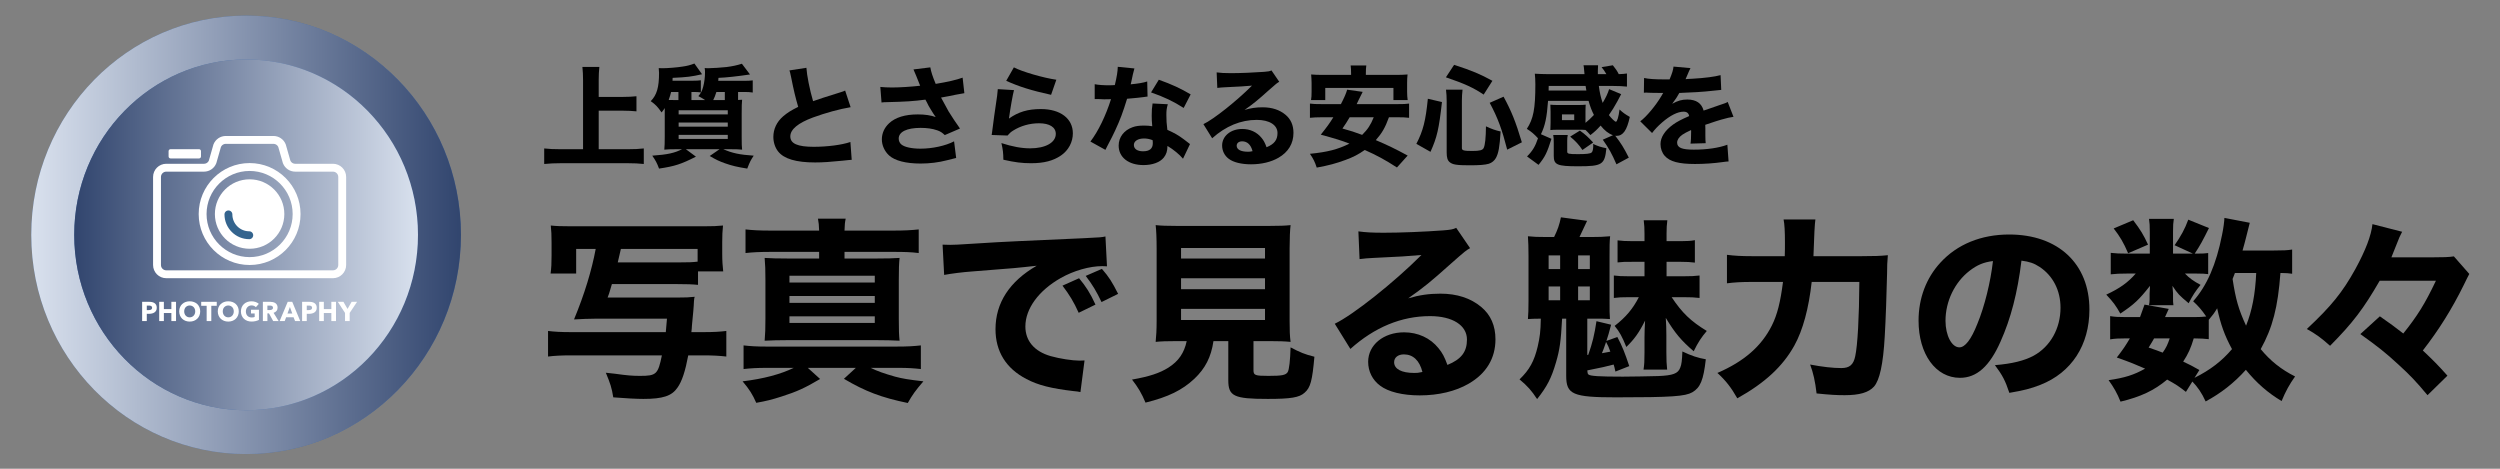 <svg width="320" height="60" viewBox="0 0 320 60" fill="none" xmlns="http://www.w3.org/2000/svg">
<rect x="0" y="0" width="320" height="60" fill="#808080" stroke="none"/>
<path d="M31.5 58.121C46.688 58.121 59 45.558 59 30.061C59 14.563 46.688 2 31.5 2C16.312 2 4 14.563 4 30.061C4 45.558 16.312 58.121 31.5 58.121Z" fill="#436BA8"/>
<path style="mix-blend-mode:multiply" opacity="0.8" d="M31.5 58.121C46.688 58.121 59 45.558 59 30.061C59 14.563 46.688 2 31.5 2C16.312 2 4 14.563 4 30.061C4 45.558 16.312 58.121 31.5 58.121Z" fill="url(#paint0_linear_55_625)"/>
<path d="M31.5 52.509C43.65 52.509 53.5 42.459 53.5 30.061C53.5 17.663 43.65 7.612 31.5 7.612C19.35 7.612 9.5 17.663 9.5 30.061C9.5 42.459 19.35 52.509 31.5 52.509Z" fill="#436BA8"/>
<path style="mix-blend-mode:multiply" opacity="0.8" d="M31.5 52.509C43.65 52.509 53.5 42.459 53.5 30.061C53.5 17.663 43.65 7.612 31.5 7.612C19.35 7.612 9.5 17.663 9.5 30.061C9.5 42.459 19.35 52.509 31.5 52.509Z" fill="url(#paint1_linear_55_625)"/>
<path d="M31.951 21.882C34.989 21.882 37.461 24.356 37.461 27.397C37.461 30.437 34.989 32.911 31.951 32.911C28.912 32.911 26.44 30.437 26.44 27.397C26.44 24.356 28.912 21.882 31.951 21.882ZM31.951 20.873C28.35 20.873 25.432 23.794 25.432 27.397C25.432 30.999 28.35 33.92 31.951 33.92C35.551 33.92 38.47 30.999 38.47 27.397C38.47 23.794 35.551 20.873 31.951 20.873Z" fill="white"/>
<path d="M31.951 31.842C34.405 31.842 36.395 29.852 36.395 27.397C36.395 24.942 34.405 22.952 31.951 22.952C29.496 22.952 27.506 24.942 27.506 27.397C27.506 29.852 29.496 31.842 31.951 31.842Z" fill="white"/>
<path d="M31.905 30.111C30.432 30.111 29.238 28.916 29.238 27.442" stroke="#34648E" stroke-width="1.009" stroke-linecap="round" stroke-linejoin="round"/>
<path d="M36.69 20.721L36.1 18.654C35.921 18.204 35.485 17.909 35 17.909H28.901C28.416 17.909 27.98 18.204 27.8 18.654L27.211 20.721C27.031 21.172 26.595 21.467 26.11 21.467H21.283C20.628 21.467 20.098 21.998 20.098 22.653V33.92C20.098 34.575 20.628 35.106 21.283 35.106H42.618C43.273 35.106 43.803 34.575 43.803 33.92V22.653C43.803 21.998 43.273 21.467 42.618 21.467H37.79C37.306 21.467 36.87 21.172 36.69 20.721Z" stroke="white" stroke-width="1.009" stroke-miterlimit="10"/>
<path d="M25.474 19.095H21.832C21.693 19.095 21.579 19.208 21.579 19.348V20.027C21.579 20.167 21.693 20.281 21.832 20.281H25.474C25.614 20.281 25.728 20.167 25.728 20.027V19.348C25.728 19.208 25.614 19.095 25.474 19.095Z" fill="white"/>
<path d="M20.064 39.391C20.064 39.535 20.038 39.657 19.984 39.755C19.931 39.854 19.859 39.933 19.768 39.993C19.677 40.054 19.573 40.098 19.454 40.126C19.336 40.154 19.213 40.168 19.085 40.168H18.789V41.097H18.193V38.632H19.099C19.234 38.632 19.36 38.646 19.477 38.672C19.594 38.699 19.697 38.742 19.784 38.801C19.871 38.86 19.939 38.938 19.989 39.035C20.039 39.131 20.064 39.25 20.064 39.391ZM19.468 39.395C19.468 39.337 19.457 39.289 19.434 39.252C19.41 39.215 19.379 39.186 19.34 39.165C19.3 39.144 19.255 39.13 19.205 39.123C19.155 39.116 19.104 39.113 19.05 39.113H18.789V39.694H19.04C19.096 39.694 19.149 39.69 19.2 39.68C19.251 39.671 19.297 39.655 19.338 39.632C19.378 39.608 19.41 39.578 19.434 39.539C19.457 39.501 19.468 39.453 19.468 39.395Z" fill="white"/>
<path d="M21.936 41.097V40.067H20.975V41.097H20.379V38.632H20.975V39.565H21.936V38.632H22.532V41.097H21.936Z" fill="white"/>
<path d="M25.625 39.854C25.625 40.049 25.592 40.227 25.524 40.388C25.457 40.55 25.364 40.688 25.244 40.803C25.124 40.917 24.982 41.006 24.817 41.069C24.652 41.132 24.474 41.163 24.281 41.163C24.088 41.163 23.91 41.132 23.746 41.069C23.582 41.006 23.441 40.917 23.321 40.803C23.201 40.688 23.108 40.55 23.04 40.388C22.973 40.227 22.939 40.049 22.939 39.854C22.939 39.657 22.973 39.479 23.04 39.32C23.108 39.161 23.201 39.026 23.321 38.914C23.441 38.803 23.582 38.717 23.746 38.657C23.91 38.596 24.088 38.566 24.281 38.566C24.474 38.566 24.652 38.596 24.817 38.657C24.982 38.717 25.124 38.803 25.244 38.914C25.364 39.026 25.457 39.161 25.524 39.32C25.592 39.479 25.625 39.657 25.625 39.854ZM24.988 39.854C24.988 39.747 24.971 39.648 24.936 39.555C24.901 39.462 24.853 39.382 24.791 39.316C24.73 39.25 24.655 39.198 24.568 39.16C24.481 39.121 24.385 39.102 24.281 39.102C24.176 39.102 24.081 39.121 23.995 39.16C23.909 39.198 23.835 39.25 23.772 39.316C23.709 39.382 23.661 39.462 23.628 39.555C23.594 39.648 23.577 39.747 23.577 39.854C23.577 39.965 23.594 40.068 23.629 40.162C23.664 40.256 23.712 40.337 23.774 40.404C23.835 40.471 23.909 40.524 23.995 40.562C24.081 40.601 24.176 40.62 24.281 40.62C24.385 40.62 24.48 40.601 24.566 40.562C24.652 40.524 24.727 40.471 24.789 40.404C24.852 40.337 24.901 40.256 24.936 40.162C24.971 40.068 24.988 39.965 24.988 39.854Z" fill="white"/>
<path d="M27.047 39.141V41.097H26.452V39.141H25.755V38.632H27.744V39.141H27.047Z" fill="white"/>
<path d="M30.562 39.854C30.562 40.049 30.528 40.227 30.461 40.388C30.394 40.55 30.3 40.688 30.18 40.803C30.061 40.917 29.919 41.006 29.754 41.069C29.589 41.132 29.41 41.163 29.217 41.163C29.024 41.163 28.846 41.132 28.682 41.069C28.519 41.006 28.377 40.917 28.257 40.803C28.138 40.688 28.044 40.55 27.977 40.388C27.91 40.227 27.876 40.049 27.876 39.854C27.876 39.657 27.91 39.479 27.977 39.32C28.044 39.161 28.138 39.026 28.257 38.914C28.377 38.803 28.519 38.717 28.682 38.657C28.846 38.596 29.024 38.566 29.217 38.566C29.41 38.566 29.589 38.596 29.754 38.657C29.919 38.717 30.061 38.803 30.18 38.914C30.3 39.026 30.394 39.161 30.461 39.32C30.528 39.479 30.562 39.657 30.562 39.854ZM29.924 39.854C29.924 39.747 29.907 39.648 29.872 39.555C29.837 39.462 29.789 39.382 29.728 39.316C29.666 39.25 29.592 39.198 29.505 39.16C29.418 39.121 29.322 39.102 29.217 39.102C29.113 39.102 29.017 39.121 28.931 39.16C28.846 39.198 28.771 39.25 28.709 39.316C28.646 39.382 28.598 39.462 28.564 39.555C28.53 39.648 28.514 39.747 28.514 39.854C28.514 39.965 28.531 40.068 28.566 40.162C28.601 40.256 28.649 40.337 28.71 40.404C28.772 40.471 28.846 40.524 28.931 40.562C29.017 40.601 29.113 40.62 29.217 40.62C29.322 40.62 29.417 40.601 29.503 40.562C29.589 40.524 29.663 40.471 29.726 40.404C29.789 40.337 29.837 40.256 29.872 40.162C29.907 40.068 29.924 39.965 29.924 39.854Z" fill="white"/>
<path d="M32.722 41.1C32.56 41.14 32.384 41.16 32.194 41.16C31.997 41.16 31.815 41.128 31.649 41.066C31.483 41.003 31.34 40.915 31.22 40.801C31.101 40.687 31.007 40.551 30.94 40.392C30.872 40.233 30.839 40.056 30.839 39.861C30.839 39.664 30.873 39.485 30.942 39.325C31.01 39.165 31.105 39.028 31.226 38.916C31.346 38.803 31.488 38.717 31.651 38.657C31.813 38.596 31.988 38.566 32.177 38.566C32.372 38.566 32.553 38.596 32.72 38.655C32.887 38.714 33.023 38.794 33.128 38.893L32.752 39.321C32.693 39.254 32.617 39.199 32.522 39.156C32.426 39.113 32.318 39.092 32.197 39.092C32.093 39.092 31.997 39.111 31.908 39.149C31.82 39.187 31.744 39.241 31.678 39.309C31.613 39.378 31.563 39.459 31.527 39.553C31.491 39.647 31.473 39.75 31.473 39.861C31.473 39.975 31.489 40.079 31.522 40.174C31.554 40.27 31.602 40.351 31.666 40.42C31.73 40.488 31.809 40.542 31.903 40.58C31.997 40.618 32.105 40.637 32.225 40.637C32.295 40.637 32.361 40.632 32.424 40.622C32.487 40.611 32.545 40.594 32.598 40.571V40.122H32.128V39.642H33.145V40.947C33.024 41.01 32.883 41.061 32.722 41.1Z" fill="white"/>
<path d="M34.967 41.097L34.431 40.119H34.228V41.097H33.647V38.632H34.587C34.706 38.632 34.821 38.645 34.934 38.669C35.046 38.693 35.147 38.735 35.237 38.792C35.326 38.85 35.398 38.927 35.451 39.022C35.505 39.117 35.531 39.236 35.531 39.377C35.531 39.544 35.486 39.685 35.395 39.798C35.305 39.912 35.179 39.993 35.019 40.042L35.664 41.097H34.967ZM34.943 39.388C34.943 39.33 34.93 39.283 34.906 39.247C34.881 39.211 34.85 39.183 34.811 39.163C34.773 39.144 34.729 39.13 34.682 39.123C34.634 39.116 34.588 39.113 34.543 39.113H34.225V39.687H34.508C34.557 39.687 34.608 39.683 34.659 39.675C34.71 39.667 34.757 39.652 34.799 39.632C34.841 39.611 34.875 39.581 34.902 39.541C34.929 39.502 34.943 39.45 34.943 39.388Z" fill="white"/>
<path d="M37.769 41.097L37.578 40.613H36.623L36.442 41.097H35.794L36.829 38.632H37.407L38.431 41.097H37.769ZM37.107 39.29L36.794 40.136H37.414L37.107 39.29Z" fill="white"/>
<path d="M40.541 39.391C40.541 39.535 40.514 39.657 40.461 39.755C40.407 39.854 40.335 39.933 40.245 39.993C40.154 40.054 40.05 40.098 39.931 40.126C39.813 40.154 39.69 40.168 39.562 40.168H39.266V41.097H38.67V38.632H39.576C39.71 38.632 39.836 38.646 39.954 38.672C40.071 38.699 40.173 38.742 40.26 38.801C40.347 38.86 40.416 38.938 40.466 39.035C40.516 39.131 40.541 39.25 40.541 39.391ZM39.945 39.395C39.945 39.337 39.933 39.289 39.91 39.252C39.887 39.215 39.856 39.186 39.816 39.165C39.777 39.144 39.732 39.13 39.682 39.123C39.632 39.116 39.58 39.113 39.527 39.113H39.266V39.694H39.516C39.572 39.694 39.626 39.69 39.677 39.68C39.728 39.671 39.774 39.655 39.814 39.632C39.855 39.608 39.887 39.578 39.91 39.539C39.933 39.501 39.945 39.453 39.945 39.395Z" fill="white"/>
<path d="M42.413 41.097V40.067H41.451V41.097H40.855V38.632H41.451V39.565H42.413V38.632H43.008V41.097H42.413Z" fill="white"/>
<path d="M44.76 40.053V41.097H44.164V40.053L43.237 38.632H43.959L44.484 39.544L45.011 38.632H45.707L44.76 40.053Z" fill="white"/>
<path d="M78.323 36.364C77.973 37.563 77.898 37.813 77.773 38.088H86.546C87.796 38.088 88.221 38.063 88.92 37.989C88.895 38.063 88.895 38.139 88.871 38.163C88.837 38.363 88.812 38.688 88.796 39.137C88.796 39.239 88.77 39.463 88.746 39.788C88.721 39.989 88.671 40.637 88.571 41.637C88.546 41.987 88.546 42.163 88.496 42.512H90.02C91.37 42.512 92.17 42.461 92.97 42.362V45.637C92.095 45.536 91.22 45.487 90.02 45.487H88.096C87.721 47.487 87.296 48.811 86.721 49.61C85.996 50.686 84.847 51.061 82.347 51.061C81.547 51.061 79.973 50.985 78.498 50.86C78.298 49.61 78.123 49.11 77.548 47.711L78.698 47.836C80.298 48.061 80.973 48.112 81.922 48.112C84.022 48.112 84.222 47.911 84.722 45.487H73.1C71.85 45.487 70.95 45.536 70.15 45.637V42.362C70.925 42.461 71.775 42.512 73.1 42.512H85.222C85.272 41.913 85.296 41.612 85.372 40.788H76.324C75.499 40.788 74.324 40.838 73.475 40.887C74.824 37.639 75.749 34.565 76.249 31.866H73.749V35.014H70.475C70.575 34.29 70.6 33.715 70.6 32.715V31.065C70.6 30.141 70.575 29.54 70.5 28.866C71.2 28.94 71.8 28.965 73.124 28.965H90.045C91.245 28.965 91.82 28.94 92.545 28.866C92.47 29.565 92.445 30.165 92.445 30.991V32.514C92.445 33.415 92.495 34.04 92.57 34.739H89.346V36.463C88.621 36.389 87.921 36.364 86.696 36.364H78.323ZM86.696 33.59C88.221 33.59 88.645 33.565 89.295 33.489V31.866H79.473C79.448 32.014 79.298 32.59 79.073 33.59H86.696Z" fill="black"/>
<path d="M98.1 47.086C96.925 47.086 96.101 47.135 95.176 47.237V44.211C96.025 44.311 96.85 44.362 98.1 44.362H114.746C116.196 44.362 116.97 44.311 117.87 44.211V47.237C116.945 47.135 116.196 47.086 115.071 47.086H111.447C112.296 47.51 113.171 47.811 114.571 48.211C115.521 48.461 116.246 48.586 118.195 48.811C117.195 49.961 116.771 50.561 116.196 51.584C112.821 50.885 110.772 50.11 108.022 48.487L109.547 47.086H103.399L104.973 48.51C103.074 49.635 101.999 50.135 100.024 50.76C98.775 51.161 98.075 51.334 96.8 51.561C96.325 50.485 95.925 49.836 95.051 48.811C97.725 48.487 99.899 47.911 101.599 47.086H98.1ZM104.848 29.516C104.823 28.815 104.798 28.491 104.698 27.991H108.248C108.147 28.491 108.123 28.715 108.098 29.516H114.296C115.795 29.516 116.646 29.465 117.595 29.366V32.389C116.595 32.264 115.771 32.241 114.296 32.241H108.098V33.09H112.146C113.571 33.09 114.346 33.065 115.146 33.014C115.071 33.739 115.046 34.415 115.046 35.889V40.762C115.046 42.213 115.071 42.913 115.146 43.612C114.171 43.563 113.421 43.538 112.146 43.538H100.849C99.675 43.538 98.775 43.563 97.875 43.612C97.95 42.762 97.975 42.012 97.975 40.762V35.889C97.975 34.588 97.95 33.864 97.875 33.014C98.725 33.065 99.475 33.09 100.899 33.09H104.848V32.241H98.675C97.2 32.241 96.325 32.29 95.426 32.389V29.366C96.325 29.465 97.175 29.516 98.675 29.516H104.848ZM101.049 36.165H111.972V35.29H101.049V36.165ZM101.049 38.764H111.972V37.889H101.049V38.764ZM101.049 41.338H111.972V40.489H101.049V41.338Z" fill="black"/>
<path d="M120.65 31.315C121.226 31.34 121.525 31.34 121.625 31.34C122.1 31.34 122.25 31.34 125.799 31.116C127.524 30.991 131.823 30.79 138.696 30.491C140.896 30.391 141.045 30.366 141.496 30.266L141.695 34.09C141.396 34.065 141.32 34.065 141.096 34.065C139.471 34.065 137.446 34.639 135.772 35.588C132.948 37.188 131.248 39.512 131.248 41.788C131.248 43.637 132.398 44.987 134.497 45.586C135.647 45.911 137.271 46.161 138.196 46.161C138.346 46.161 138.521 46.161 138.821 46.137L138.296 50.186C137.971 50.11 137.872 50.11 137.421 50.061C134.622 49.735 132.873 49.311 131.373 48.51C128.773 47.161 127.424 44.987 127.424 42.137C127.424 38.764 129.224 36.014 132.698 34.014C130.198 34.29 130.098 34.315 124.524 34.739C123.15 34.838 121.8 35.014 120.851 35.19L120.65 31.315ZM138.071 40.038C137.446 38.639 136.872 37.713 135.997 36.563L138.121 35.614C138.996 36.665 139.546 37.514 140.221 38.989L138.071 40.038ZM140.996 38.663C140.371 37.338 139.821 36.415 138.971 35.315L141.045 34.415C141.97 35.489 142.32 36.04 143.12 37.614L140.996 38.663Z" fill="black"/>
<path d="M150.574 43.663C149.349 43.663 148.6 43.688 147.924 43.762C148 43.038 148.049 42.213 148.049 41.063V31.815C148.049 30.491 148 29.44 147.924 28.815C148.625 28.891 149.374 28.916 150.524 28.916H162.571C163.746 28.916 164.496 28.891 165.195 28.815C165.12 29.44 165.07 30.491 165.07 31.815V41.063C165.07 42.262 165.095 43.063 165.195 43.762C164.471 43.688 163.671 43.663 162.571 43.663H160.446V47.385C160.446 48.036 160.646 48.112 162.371 48.112C164.121 48.112 164.57 48.01 164.82 47.635C165.021 47.336 165.146 46.061 165.195 44.461C166.37 45.086 167.02 45.362 168.245 45.661C167.97 48.735 167.745 49.61 166.995 50.26C166.32 50.885 165.22 51.061 162.271 51.061C157.922 51.061 157.222 50.709 157.222 48.661V43.663H155.323C155.023 45.711 154.273 47.161 152.874 48.487C151.324 49.936 149.549 50.811 146.625 51.536C146.125 50.334 145.675 49.586 144.9 48.586C147.15 48.186 148.424 47.76 149.549 47.061C150.849 46.237 151.574 45.186 151.898 43.663H150.574ZM151.174 33.09H161.921V31.741H151.174V33.09ZM151.174 37.014H161.921V35.614H151.174V37.014ZM151.174 40.963H161.921V39.538H151.174V40.963Z" fill="black"/>
<path d="M173.874 29.616C174.798 29.741 175.624 29.79 177.123 29.79C179.272 29.79 182.372 29.665 184.696 29.491C185.671 29.416 185.971 29.366 186.396 29.166L188.17 31.764C187.646 32.065 187.621 32.065 185.671 33.79C183.072 36.114 182.272 36.764 180.247 38.188C181.672 37.764 182.921 37.588 184.371 37.588C186.496 37.588 188.245 38.163 189.595 39.288C190.82 40.313 191.419 41.688 191.419 43.438C191.419 45.862 190.245 47.811 187.996 49.11C186.321 50.086 184.121 50.61 181.722 50.61C179.547 50.61 177.698 50.161 176.648 49.36C175.673 48.635 175.124 47.536 175.124 46.311C175.124 44.163 177.073 42.538 179.722 42.538C181.497 42.538 183.072 43.262 184.121 44.561C184.621 45.163 184.896 45.686 185.271 46.711C187.045 45.987 187.771 45.038 187.771 43.461C187.771 41.637 185.921 40.463 183.046 40.463C179.373 40.463 175.948 41.887 172.849 44.663L170.85 41.438C173.199 40.313 178.423 36.165 181.947 32.639C179.897 32.815 179.473 32.84 175.798 33.014C174.999 33.065 174.773 33.065 174.024 33.165L173.874 29.616ZM179.697 45.362C178.948 45.362 178.448 45.762 178.448 46.362C178.448 47.237 179.397 47.737 181.022 47.737C181.397 47.737 181.497 47.737 182.072 47.612C181.697 46.137 180.872 45.362 179.697 45.362Z" fill="black"/>
<path d="M198.924 30.34C199.374 29.416 199.599 28.791 199.798 27.817L203.148 28.266L202.173 30.34H203.573C204.597 30.34 205.347 30.315 206.097 30.241C206.022 30.991 206.022 31.491 206.022 32.815V38.438C206.022 39.788 206.022 40.213 206.072 40.838C205.397 40.788 204.998 40.788 204.447 40.788H203.173V45.436L203.298 45.413C203.823 43.936 204.098 42.813 204.348 41.112L206.222 41.563C205.997 42.461 205.797 43.112 205.622 43.637L207.022 43.137C207.646 44.311 207.997 45.211 208.546 46.862L206.772 47.561C206.672 47.061 206.622 46.911 206.547 46.661C205.722 46.887 204.947 47.061 203.173 47.411C203.198 47.76 203.223 47.836 203.323 47.936C203.548 48.135 204.697 48.211 207.722 48.211C208.197 48.211 211.871 48.161 212.246 48.135C214.145 48.061 214.795 47.811 215.07 47.061C215.245 46.637 215.295 46.161 215.345 44.987C216.495 45.536 217.319 45.811 218.344 45.987C218.044 48.661 217.644 49.61 216.62 50.211C215.695 50.735 213.97 50.86 206.847 50.86C201.323 50.86 200.474 50.485 200.474 48.112V40.788H199.949C199.798 43.663 199.648 44.737 199.174 46.362C198.574 48.411 198.049 49.436 196.75 51.084C196.049 50.01 195.524 49.411 194.5 48.561C195.774 47.336 196.375 46.237 196.824 44.362C197.099 43.163 197.199 42.413 197.224 40.788C196.35 40.788 196.125 40.813 195.575 40.838C195.625 40.163 195.649 39.637 195.649 38.489V32.79C195.649 31.665 195.625 31.04 195.575 30.241C196.324 30.315 196.75 30.34 198.049 30.34H198.924ZM198.224 34.44H199.699V32.69H198.224V34.44ZM198.224 38.438H199.699V36.665H198.224V38.438ZM201.998 34.44H203.498V32.69H201.998V34.44ZM201.998 38.438H203.498V36.665H201.998V38.438ZM205.522 43.936C205.272 44.637 205.222 44.811 205.047 45.211C205.497 45.137 205.647 45.112 206.122 45.012C205.922 44.436 205.847 44.262 205.572 43.762L205.522 43.936ZM208.571 38.038C207.521 38.038 207.197 38.063 206.572 38.139V35.264C207.197 35.338 207.497 35.364 208.571 35.364H210.496V33.514H208.921C207.921 33.514 207.722 33.514 207.047 33.59V30.766C207.646 30.84 208.046 30.866 208.921 30.866H210.496V29.915C210.496 29.241 210.471 28.766 210.396 28.19H213.42C213.345 28.791 213.32 29.19 213.32 29.891V30.866H215.22C215.97 30.866 216.419 30.84 216.944 30.741V33.614C216.419 33.54 215.845 33.514 215.17 33.514H213.32V35.364H215.42C216.419 35.364 216.944 35.338 217.544 35.264V38.139C216.944 38.063 216.395 38.038 215.42 38.038H213.97C215.32 40.063 216.419 41.112 218.469 42.362C217.769 43.188 217.369 43.788 216.794 44.961C215.195 43.586 214.395 42.637 213.22 40.688C213.271 41.288 213.295 42.288 213.295 42.913V45.061C213.295 46.086 213.32 46.637 213.395 47.311H210.371C210.471 46.637 210.496 46.286 210.496 45.112V43.188C210.496 42.813 210.521 41.663 210.571 41.038C209.796 42.586 209.196 43.413 208.171 44.413C207.646 43.112 207.297 42.461 206.672 41.713C208.097 40.614 209.021 39.512 209.771 38.038H208.571Z" fill="black"/>
<path d="M238.296 32.79C239.845 32.79 240.72 32.764 241.645 32.665C241.57 33.665 241.545 33.94 241.545 35.04C241.495 37.313 241.37 41.063 241.245 43.086C241.045 46.612 240.595 48.661 239.871 49.485C239.195 50.235 238.021 50.584 236.121 50.584C235.072 50.584 234.247 50.536 232.522 50.36C232.347 48.836 232.097 47.711 231.697 46.661C233.272 46.961 234.597 47.112 235.696 47.112C236.746 47.112 237.246 46.686 237.471 45.586C237.771 44.211 237.971 40.637 237.996 36.088H231.897C231.522 39.463 230.772 42.262 229.673 44.237C228.198 46.887 225.924 49.01 222.375 50.985C221.6 49.61 220.875 48.686 219.825 47.737C223.25 46.262 225.474 44.311 226.799 41.663C227.499 40.262 227.898 38.639 228.223 36.088H224.174C222.95 36.088 221.975 36.139 221.05 36.264V32.616C222 32.739 222.899 32.79 224.249 32.79H228.448C228.473 32.09 228.473 31.665 228.473 31.065C228.473 29.641 228.423 28.69 228.298 28.09H232.372C232.289 28.59 232.205 30.157 232.122 32.79H238.296Z" fill="black"/>
<path d="M256.073 43.711C254.673 46.887 253.023 48.362 250.874 48.362C247.774 48.362 245.575 45.336 245.575 41.038C245.575 38.188 246.55 35.588 248.375 33.614C250.524 31.264 253.598 30.016 257.172 30.016C263.446 30.016 267.445 33.764 267.445 39.614C267.445 44.163 265.17 47.686 261.171 49.26C259.972 49.735 258.972 49.985 257.197 50.286C256.672 48.711 256.322 48.036 255.348 46.737C257.572 46.561 259.122 46.161 260.296 45.536C262.446 44.362 263.746 42.038 263.746 39.387C263.746 37.165 262.771 35.29 261.071 34.165C260.347 33.69 259.747 33.489 258.747 33.364C258.247 37.489 257.372 40.813 256.073 43.711ZM252.099 34.665C250.199 36.139 249.024 38.563 249.024 41.063C249.024 42.938 249.824 44.461 250.799 44.461C251.523 44.461 252.298 43.487 253.098 41.463C254.023 39.239 254.798 36.088 255.098 33.415C253.898 33.565 253.073 33.915 252.099 34.665Z" fill="black"/>
<path d="M278.348 31.389C279.148 30.241 279.673 29.291 280.098 28.116L282.747 29.19C281.922 30.84 281.647 31.366 280.922 32.465H281.098C281.873 32.465 282.347 32.44 282.647 32.389V35.088C282.322 35.04 281.847 35.014 281.073 35.014H279.673C280.223 35.588 280.772 35.989 281.672 36.463C281.022 37.264 280.673 37.788 280.148 38.813C278.923 37.788 278.773 37.639 278.073 36.588C278.098 36.864 278.148 37.364 278.148 37.514V38.213C278.148 38.489 278.148 38.788 278.198 39.063H275.074C275.124 38.813 275.149 38.563 275.149 38.338V37.614C275.149 37.415 275.174 36.989 275.199 36.588C273.799 38.364 273.174 38.963 271.4 40.137C270.825 39.114 270.5 38.663 269.601 37.713C271.325 36.915 272.375 36.165 273.375 35.014H272.325C271.425 35.014 270.775 35.04 270.175 35.114V32.366C270.8 32.44 271.35 32.465 272.325 32.465H275.174V29.69C275.174 28.916 275.149 28.491 275.074 28.016H278.248C278.173 28.465 278.148 28.891 278.148 29.641V32.465H280.698L278.348 31.389ZM293.395 35.04C292.919 34.963 292.72 34.963 291.895 34.94C291.57 39.338 290.895 41.938 289.371 44.686C290.595 46.186 292.02 47.311 293.77 48.186C293.044 49.211 292.57 50.061 292.045 51.334C290.32 50.311 288.821 49.01 287.471 47.336C285.946 49.036 284.272 50.334 282.322 51.385C281.822 50.286 281.297 49.536 280.623 48.836L279.798 50.161C278.873 49.436 278.573 49.235 277.398 48.586C275.724 49.985 274.024 50.786 271.425 51.411C271 50.334 270.55 49.561 269.9 48.661C271.975 48.362 273.149 47.987 274.574 47.186C273.375 46.661 272.725 46.387 270.95 45.762C271.8 44.663 272.075 44.237 272.625 43.313H272.15C271.25 43.313 270.7 43.336 270.1 43.438V40.463C270.675 40.563 271.2 40.588 272.15 40.588H273.924C274.124 40.063 274.224 39.762 274.499 38.989L277.599 39.538C277.374 40.038 277.298 40.188 277.124 40.588H280.798C281.498 40.588 281.997 40.563 282.397 40.512C281.797 39.637 281.373 39.163 280.723 38.563C282.497 36.563 283.672 33.864 284.422 30.065C284.597 29.241 284.722 28.266 284.722 27.891L287.971 28.516C287.921 28.69 287.796 29.166 287.446 30.59C287.321 31.116 287.271 31.241 287.046 32.065H291.02C292.245 32.065 292.82 32.04 293.395 31.94V35.04ZM273.049 28.19C273.999 29.44 274.374 30.065 274.949 31.315L272.399 32.415C271.825 31.065 271.35 30.266 270.55 29.241L273.049 28.19ZM275.724 43.313C275.499 43.711 275.399 43.887 275.024 44.487C275.949 44.811 276.274 44.913 276.824 45.137C277.273 44.512 277.474 44.061 277.723 43.313H275.724ZM280.897 48.362C282.947 47.336 284.396 46.211 285.696 44.686C284.747 42.938 284.247 41.538 283.797 39.463C283.397 40.114 283.272 40.288 282.722 40.938V43.413C282.247 43.362 281.647 43.313 280.798 43.313C280.423 44.561 280.098 45.288 279.448 46.286C280.223 46.637 280.573 46.836 281.522 47.362L280.897 48.362ZM286.071 34.94C285.946 35.264 285.896 35.389 285.771 35.713C286.171 38.313 286.521 39.563 287.496 41.688C288.271 39.762 288.671 37.663 288.796 34.94H286.071Z" fill="black"/>
<path d="M304.598 35.938C302.548 39.489 301.174 41.313 298.25 44.262C297.125 43.262 296.45 42.762 295.275 42.112C298.375 39.213 299.824 37.438 301.474 34.463C302.798 32.04 303.523 30.141 303.673 28.69L307.472 29.665C307.247 30.09 307.072 30.44 306.647 31.565C306.572 31.741 306.547 31.79 306.098 32.94H311.196C312.671 32.94 313.521 32.915 314.096 32.815L316.07 35.065C315.97 35.264 315.62 35.915 315.37 36.463C313.871 39.512 312.171 42.237 310.122 44.862C311.471 46.137 312.096 46.762 313.271 48.086L310.721 50.584C309.222 48.786 308.497 48.036 306.997 46.661C305.323 45.112 304.323 44.336 302.124 42.762L304.623 40.489C305.922 41.387 306.522 41.838 307.622 42.688C309.422 40.438 310.396 38.889 311.796 35.938H304.598Z" fill="black"/>
<path d="M76.634 19.099H80.374C81.173 19.099 81.845 19.071 82.405 19V20.99C81.747 20.92 81.158 20.892 80.402 20.892H71.731C71.06 20.892 70.345 20.92 69.658 20.99V19C70.274 19.071 70.863 19.099 71.731 19.099H74.631V10.247C74.631 9.574 74.603 9.154 74.547 8.565H76.718C76.662 9.139 76.634 9.56 76.634 10.247V12.404H79.758C80.402 12.404 80.921 12.376 81.467 12.319V14.252C80.906 14.197 80.374 14.168 79.758 14.168H76.634V19.099Z" fill="black"/>
<path d="M95.284 10.344C95.719 10.344 96.027 10.331 96.35 10.289V11.843C95.999 11.787 95.719 11.773 95.299 11.773H94.473V12.795C94.626 12.795 94.725 12.782 94.99 12.767C94.948 13.188 94.935 13.594 94.935 14.602V17.544C94.935 18.357 94.948 18.847 94.99 19.155C94.599 19.113 94.192 19.099 93.506 19.099H92.581C93.73 19.603 94.654 19.799 96.476 19.925C96.097 20.5 95.999 20.668 95.648 21.579C94.332 21.369 93.688 21.214 92.777 20.892C92.077 20.64 91.671 20.457 90.844 19.967L92.105 19.099H87.791L89.079 20.051C87.216 21.004 86.361 21.284 84.358 21.579C84.093 20.864 83.925 20.556 83.49 19.925C85.451 19.786 86.334 19.589 87.301 19.099H86.53C85.871 19.099 85.451 19.113 85.031 19.155C85.073 18.721 85.087 18.245 85.087 17.474V13.832C84.975 14.014 84.891 14.127 84.681 14.392C84.19 13.678 83.897 13.37 83.294 12.95C84.078 12.151 84.358 11.17 84.358 9.322C84.358 9.209 84.331 8.887 84.316 8.719C84.695 8.733 84.737 8.733 84.835 8.733C85.423 8.733 86.684 8.635 87.356 8.523C87.959 8.439 88.323 8.341 88.883 8.131L89.863 9.503C88.505 9.812 87.944 9.882 86.096 9.966C86.096 10.148 86.082 10.205 86.082 10.331H88.715C89.149 10.331 89.415 10.316 89.71 10.274V11.829C89.415 11.787 89.136 11.773 88.757 11.773H88.505V12.809H90.256C90.018 12.641 89.85 12.557 89.388 12.305C89.724 11.913 89.878 11.619 90.018 11.059C90.158 10.526 90.242 9.896 90.242 9.238C90.242 9.028 90.228 8.916 90.2 8.706C90.41 8.733 90.508 8.733 90.648 8.733C91.124 8.733 92.441 8.649 93.001 8.58C93.758 8.481 94.29 8.37 94.963 8.159L95.999 9.532C94.281 9.784 92.936 9.929 91.965 9.966L91.936 10.344H95.284ZM86.838 11.773H85.899C85.815 12.137 85.745 12.362 85.592 12.795C86.025 12.809 86.319 12.809 86.446 12.809H86.838V11.773ZM86.866 14.645H93.155V14.112H86.866V14.645ZM86.866 16.213H93.155V15.681H86.866V16.213ZM86.866 17.783H93.155V17.264H86.866V17.783ZM91.698 11.773C91.572 12.193 91.446 12.502 91.293 12.809H92.777V11.773H91.698Z" fill="black"/>
<path d="M103.22 8.677C103.275 9.616 103.64 11.479 104.074 12.95C104.844 12.669 105.433 12.488 107.618 11.801C107.897 11.717 107.968 11.689 108.178 11.591L108.879 13.72C107.449 13.959 105.671 14.449 104.06 15.037C102.141 15.752 101.16 16.564 101.16 17.46C101.16 18.384 102.085 18.791 104.158 18.791C105.881 18.791 107.758 18.552 108.851 18.174L109.019 20.457C108.71 20.472 108.641 20.486 107.842 20.57C106.315 20.724 105.32 20.794 104.326 20.794C101.902 20.794 100.348 20.331 99.606 19.393C99.213 18.903 98.989 18.216 98.989 17.53C98.989 16.522 99.423 15.597 100.235 14.897C100.796 14.42 101.258 14.127 102.169 13.678C101.833 12.53 101.608 11.619 101.272 9.924C101.132 9.251 101.118 9.209 101.048 9.013L103.22 8.677Z" fill="black"/>
<path d="M112.681 11.128C113.073 11.17 113.647 11.199 114.18 11.199C115.16 11.199 116.659 11.101 117.779 10.974C117.527 10.316 117.051 9.154 116.925 8.887L119.082 8.622C119.181 9.196 119.349 9.728 119.769 10.737C121.31 10.484 122.402 10.232 123.215 9.938L123.438 11.927C123.215 11.955 122.85 12.021 122.346 12.123C121.786 12.245 121.156 12.366 120.455 12.488C120.945 13.412 121.268 14.001 121.422 14.266C121.828 14.924 122.444 15.849 122.879 16.452L120.932 17.291C120.581 16.956 120.357 16.816 119.951 16.675C119.349 16.465 118.648 16.368 117.836 16.368C116.07 16.368 115.034 16.872 115.034 17.741C115.034 18.035 115.16 18.329 115.398 18.51C115.805 18.832 116.701 19.029 117.821 19.029C119.335 19.029 121.029 18.665 122.122 18.09L122.388 20.219C122.052 20.303 121.66 20.401 121.212 20.514C120.133 20.794 118.984 20.934 117.836 20.934C115.959 20.934 114.544 20.57 113.802 19.897C113.213 19.351 112.877 18.594 112.877 17.838C112.877 17.068 113.199 16.339 113.802 15.779C114.614 15.023 115.847 14.645 117.485 14.645C118.396 14.645 119.124 14.756 119.769 14.981C119.554 14.682 119.339 14.35 119.124 13.986C118.9 13.622 118.816 13.482 118.634 13.089C118.55 12.94 118.489 12.828 118.452 12.753C116.967 12.95 115.944 13.02 113.493 13.076C113.199 13.076 113.087 13.089 112.835 13.118L112.681 11.128Z" fill="black"/>
<path d="M129.791 11.535C129.637 12.082 129.314 13.902 129.146 15.177C130.351 14.323 131.556 13.959 133.236 13.959C135.729 13.959 137.326 15.177 137.326 17.068C137.326 18.188 136.767 19.239 135.813 19.897C134.819 20.584 133.614 20.892 131.99 20.892C130.813 20.892 129.917 20.78 128.432 20.444C128.418 19.547 128.376 19.169 128.18 18.315C129.566 18.763 130.757 18.987 131.863 18.987C133.825 18.987 135.142 18.245 135.142 17.138C135.142 16.284 134.343 15.779 132.998 15.779C131.794 15.779 130.631 16.116 129.679 16.717C129.37 16.914 129.244 17.026 128.964 17.348L126.933 17.278C126.961 17.096 126.961 17.081 126.989 16.9C127.115 15.863 127.354 14.098 127.634 12.249C127.676 11.913 127.689 11.731 127.718 11.409L129.791 11.535ZM129.776 8.622C130.785 9.167 133.587 9.98 135.212 10.205L134.539 12.137C132.102 11.605 130.421 11.086 128.796 10.344L129.776 8.622Z" fill="black"/>
<path d="M145.205 8.761C145.168 8.855 145.103 9.107 145.009 9.518C144.981 9.644 144.911 9.952 144.813 10.442C144.776 10.582 144.748 10.699 144.729 10.793C145.64 10.709 146.34 10.596 146.844 10.428L146.887 12.362C146.732 12.376 146.676 12.376 146.452 12.418C145.962 12.488 145.388 12.543 144.267 12.641C143.721 14.407 143.385 15.317 142.74 16.704C142.418 17.39 142.292 17.642 141.76 18.651C141.638 18.884 141.549 19.061 141.493 19.183L139.574 18.119C140.583 16.788 141.535 14.827 142.208 12.698C141.927 12.698 141.675 12.702 141.451 12.711H141.283C141.18 12.711 140.97 12.702 140.653 12.683H140.121V10.779C140.625 10.877 141.241 10.918 142.082 10.918C142.166 10.918 142.432 10.905 142.698 10.89C142.95 9.84 143.062 9.154 143.076 8.551L145.205 8.761ZM151.425 20.318C150.99 19.786 150.206 19.141 149.436 18.679C149.422 19.337 149.296 19.757 148.959 20.177C148.469 20.78 147.517 21.13 146.368 21.13C144.449 21.13 143.188 20.135 143.188 18.637C143.188 17.572 143.86 16.675 144.967 16.284C145.388 16.129 145.821 16.074 146.466 16.074C146.872 16.074 147.11 16.101 147.488 16.158C147.433 15.597 147.419 15.205 147.419 14.798C147.419 14.168 147.446 13.762 147.53 13.244L149.478 13.342C149.323 13.902 149.296 14.155 149.296 14.729C149.296 15.359 149.323 15.849 149.422 16.62C150.304 17.012 150.851 17.32 151.537 17.838C151.719 17.964 151.845 18.062 152.083 18.258C152.167 18.324 152.246 18.385 152.321 18.441L151.425 20.318ZM146.424 17.726C145.653 17.726 145.136 18.062 145.136 18.552C145.136 19.057 145.569 19.365 146.312 19.365C147.152 19.365 147.559 19.015 147.559 18.329C147.559 18.203 147.545 17.936 147.53 17.936C147.097 17.783 146.816 17.726 146.424 17.726ZM151.509 13.818C150.234 12.992 148.959 12.389 147.335 11.829L148.329 10.205C150.01 10.806 151.131 11.325 152.405 12.082L151.509 13.818Z" fill="black"/>
<path d="M155.731 9.266C156.25 9.335 156.712 9.364 157.553 9.364C158.757 9.364 160.494 9.293 161.797 9.196C162.343 9.154 162.511 9.125 162.749 9.013L163.744 10.47C163.449 10.638 163.436 10.638 162.343 11.605C160.887 12.908 160.438 13.272 159.304 14.07C160.102 13.832 160.802 13.734 161.614 13.734C162.806 13.734 163.786 14.056 164.542 14.687C165.229 15.261 165.564 16.032 165.564 17.012C165.564 18.371 164.906 19.463 163.646 20.192C162.707 20.738 161.475 21.032 160.13 21.032C158.911 21.032 157.875 20.78 157.286 20.331C156.74 19.925 156.432 19.309 156.432 18.623C156.432 17.419 157.524 16.507 159.009 16.507C160.004 16.507 160.887 16.914 161.475 17.642C161.755 17.978 161.909 18.273 162.119 18.847C163.113 18.441 163.52 17.909 163.52 17.026C163.52 16.003 162.483 15.345 160.872 15.345C158.813 15.345 156.895 16.143 155.157 17.698L154.036 15.891C155.354 15.261 158.281 12.936 160.256 10.96C159.107 11.059 158.869 11.073 156.811 11.17C156.361 11.199 156.235 11.199 155.815 11.254L155.731 9.266ZM158.995 18.09C158.575 18.09 158.295 18.315 158.295 18.651C158.295 19.141 158.827 19.421 159.737 19.421C159.947 19.421 160.004 19.421 160.326 19.351C160.116 18.525 159.653 18.09 158.995 18.09Z" fill="black"/>
<path d="M177.786 15.008C177.296 16.353 176.903 17.026 176.104 17.936C177.618 18.581 178.528 19.015 180.181 19.912L178.809 21.438C177.296 20.457 176.231 19.883 174.69 19.197C173.863 19.771 173.22 20.108 172.225 20.472C171.006 20.92 170.082 21.172 168.541 21.453C168.303 20.709 168.106 20.331 167.672 19.687C169.928 19.463 171.23 19.127 172.729 18.384C171.65 17.964 170.992 17.768 169.06 17.236C169.871 16.227 170.18 15.793 170.67 15.008H169.27C168.555 15.008 168.078 15.037 167.672 15.079V13.258C168.093 13.314 168.4 13.328 169.27 13.328H171.637C172.07 12.488 172.309 11.941 172.435 11.479L174.424 11.759C174.349 11.918 174.19 12.236 173.947 12.711C173.905 12.795 173.905 12.809 173.653 13.328H178.78C179.663 13.328 179.985 13.314 180.363 13.258V15.079C179.915 15.023 179.48 15.008 178.78 15.008H177.786ZM172.939 9.406C172.939 8.986 172.925 8.706 172.883 8.383H174.887C174.844 8.649 174.83 8.986 174.83 9.392V9.587H178.515C179.271 9.587 179.69 9.574 180.167 9.532C180.125 9.882 180.111 10.247 180.111 10.611V11.759C180.111 12.151 180.139 12.488 180.181 12.809H178.36V11.254H169.634V12.809H167.812C167.868 12.515 167.883 12.207 167.883 11.759V10.611C167.883 10.26 167.854 9.882 167.826 9.532C168.303 9.574 168.709 9.587 169.465 9.587H172.939V9.406ZM172.757 15.008C172.393 15.626 172.267 15.821 171.833 16.452C172.995 16.774 173.289 16.872 174.354 17.264C175.055 16.578 175.446 15.99 175.839 15.008H172.757Z" fill="black"/>
<path d="M181.294 18.413C182.163 16.732 182.484 15.457 182.765 12.641L184.572 13.062C184.18 16.536 183.941 17.572 183.102 19.435L181.294 18.413ZM189.909 12.109C188.592 11.227 187.5 10.722 185.076 9.896L186.127 8.299C188.452 9.055 189.475 9.49 191.029 10.344L189.909 12.109ZM187.121 18.959C187.121 19.253 187.359 19.323 188.452 19.323C189.404 19.323 189.769 19.225 189.909 18.945C190.091 18.567 190.189 17.656 190.203 16.171C190.959 16.522 191.394 16.675 192.08 16.83C191.954 18.819 191.813 19.603 191.478 20.219C191.281 20.57 190.959 20.835 190.567 20.962C190.062 21.102 189.419 21.158 188.074 21.158C186.477 21.158 185.931 21.074 185.553 20.752C185.286 20.528 185.174 20.177 185.174 19.519V12.95C185.174 12.389 185.146 12.011 185.09 11.479H187.205C187.149 11.969 187.121 12.389 187.121 12.894V18.959ZM192.921 19.155C192.262 16.578 191.716 15.079 190.68 13.16L192.458 12.376C193.48 14.266 193.999 15.555 194.798 18.216L192.921 19.155Z" fill="black"/>
<path d="M206.458 17.306C205.897 17.11 205.394 16.717 204.875 16.074C204.399 16.606 204.161 16.83 203.572 17.291C203.236 16.914 203.139 16.816 202.942 16.633C202.662 16.606 202.494 16.606 202.088 16.606H199.301C198.979 16.606 198.642 16.62 198.446 16.648C198.446 16.564 198.46 16.255 198.474 15.723V14.294C198.474 13.944 198.46 13.594 198.446 13.398C198.698 13.426 198.979 13.44 199.314 13.44H202.102C202.48 13.44 202.718 13.426 202.971 13.398C202.956 13.622 202.942 13.888 202.942 14.281V15.723C203.32 15.429 203.601 15.149 204.021 14.714C203.74 14.155 203.53 13.622 203.335 12.908H198.151C197.998 15.023 197.773 16.087 197.241 17.18L198.586 17.768C198.025 19.547 197.787 20.051 196.933 21.102L195.462 20.024C196.19 19.295 196.526 18.706 196.863 17.698C196.358 17.152 196.036 16.872 195.435 16.494C196.274 15.219 196.526 13.93 196.526 10.793C196.526 10.289 196.499 9.84 196.457 9.434C196.961 9.461 197.55 9.49 198.166 9.49H202.816C202.798 9.341 202.779 9.145 202.76 8.902C202.746 8.677 202.732 8.551 202.69 8.355H204.553C204.539 8.565 204.525 8.803 204.525 9.055V9.49H205.618C205.407 9.125 205.226 8.86 205.001 8.593L206.444 8.355C206.78 8.761 207.005 9.097 207.2 9.49C207.677 9.476 207.957 9.448 208.251 9.406V11.086C207.705 11.031 207.2 11.002 206.473 11.002H204.651C204.764 11.885 204.903 12.473 205.142 13.173C205.562 12.46 205.8 11.956 205.968 11.409L207.509 12.053C207.453 12.151 207.173 12.669 207.019 12.978C206.683 13.608 206.304 14.21 205.939 14.729C206.248 15.149 206.71 15.584 206.836 15.584C206.99 15.584 207.187 14.953 207.299 14.014C207.747 14.434 208.013 14.617 208.615 14.966C208.251 16.675 207.747 17.39 206.921 17.39C206.893 17.39 206.836 17.39 206.752 17.377C207.495 18.342 207.845 18.903 208.489 20.177L206.906 21.032C206.304 19.645 205.939 18.987 205.155 17.88L206.458 17.306ZM203.055 11.591C203.027 11.442 202.994 11.245 202.956 11.002H198.235L198.222 11.591H203.055ZM203.923 18.539V18.426C204.595 18.735 204.875 18.819 205.618 18.973C205.407 21.074 205.086 21.284 202.018 21.284C199.314 21.284 198.88 21.102 198.88 19.939V18.245C198.88 17.825 198.866 17.558 198.811 17.278H200.673C200.617 17.544 200.604 17.726 200.604 18.02V19.393C200.604 19.687 200.757 19.729 201.99 19.729C203.04 19.729 203.559 19.673 203.727 19.519C203.853 19.421 203.937 19.084 203.937 18.637L203.923 18.539ZM199.931 15.373H201.5V14.645H199.931V15.373ZM202.55 19.197C202.13 18.552 201.653 18.035 200.981 17.488L202.228 16.717C202.929 17.222 203.25 17.516 203.923 18.245L202.55 19.197Z" fill="black"/>
<path d="M210.442 9.98C210.961 10.106 211.857 10.163 213.006 10.163H213.707C214.057 9.322 214.154 8.986 214.211 8.523L216.382 8.719C216.317 8.822 216.144 9.21 215.863 9.882C215.808 10.008 215.808 10.022 215.752 10.134C215.962 10.106 216.004 10.106 216.62 10.078C218.287 9.98 219.436 9.826 220.234 9.616L220.318 11.507C220.029 11.535 219.66 11.572 219.212 11.619C218.189 11.745 216.368 11.857 214.953 11.899C214.688 12.389 214.491 12.683 214.043 13.286C214.771 12.879 215.275 12.74 215.976 12.74C217.11 12.74 217.811 13.215 218.062 14.155C218.189 14.112 218.441 14.028 218.806 13.902C219.352 13.706 219.422 13.678 220.052 13.468C220.851 13.202 220.906 13.188 221.145 13.047L221.887 14.953C221.48 15.008 221.019 15.107 220.304 15.317C220.08 15.373 219.403 15.592 218.273 15.975L218.287 16.438V17.39C218.287 17.81 218.301 18.048 218.329 18.329L216.382 18.384C216.438 18.119 216.466 17.502 216.466 16.759C216.466 16.746 216.466 16.704 216.452 16.648C215.878 16.914 215.598 17.068 215.331 17.25C214.897 17.558 214.673 17.909 214.673 18.258C214.673 18.903 215.275 19.155 216.802 19.155C218.497 19.155 220.01 18.931 221.103 18.525L221.257 20.668C220.99 20.682 220.935 20.682 220.557 20.738C219.38 20.906 218.133 20.99 216.956 20.99C214.897 20.99 213.734 20.682 213.09 19.954C212.74 19.561 212.544 19.015 212.544 18.441C212.544 17.572 213.104 16.704 214.169 15.933C214.631 15.597 215.247 15.275 216.214 14.855C216.144 14.476 215.905 14.294 215.5 14.294C214.743 14.294 213.791 14.771 212.74 15.681C212.166 16.185 211.815 16.564 211.465 17.026L209.952 15.527C210.737 14.953 211.956 13.496 212.684 12.249C212.811 12.011 212.824 11.998 212.895 11.899C212.109 11.899 211.998 11.899 211.592 11.885C211.325 11.871 211.102 11.871 211.06 11.871C210.933 11.871 210.849 11.871 210.821 11.857H210.625C210.568 11.857 210.499 11.857 210.415 11.871L210.442 9.98Z" fill="black"/>
<defs>
<linearGradient id="paint0_linear_55_625" x1="4" y1="30.061" x2="59" y2="30.061" gradientUnits="userSpaceOnUse">
<stop stop-color="white"/>
<stop offset="1" stop-color="#2D3C5F"/>
</linearGradient>
<linearGradient id="paint1_linear_55_625" x1="53.5" y1="2" x2="9.5" y2="2" gradientUnits="userSpaceOnUse">
<stop stop-color="white"/>
<stop offset="1" stop-color="#2D3C5F"/>
</linearGradient>
</defs>
</svg>
